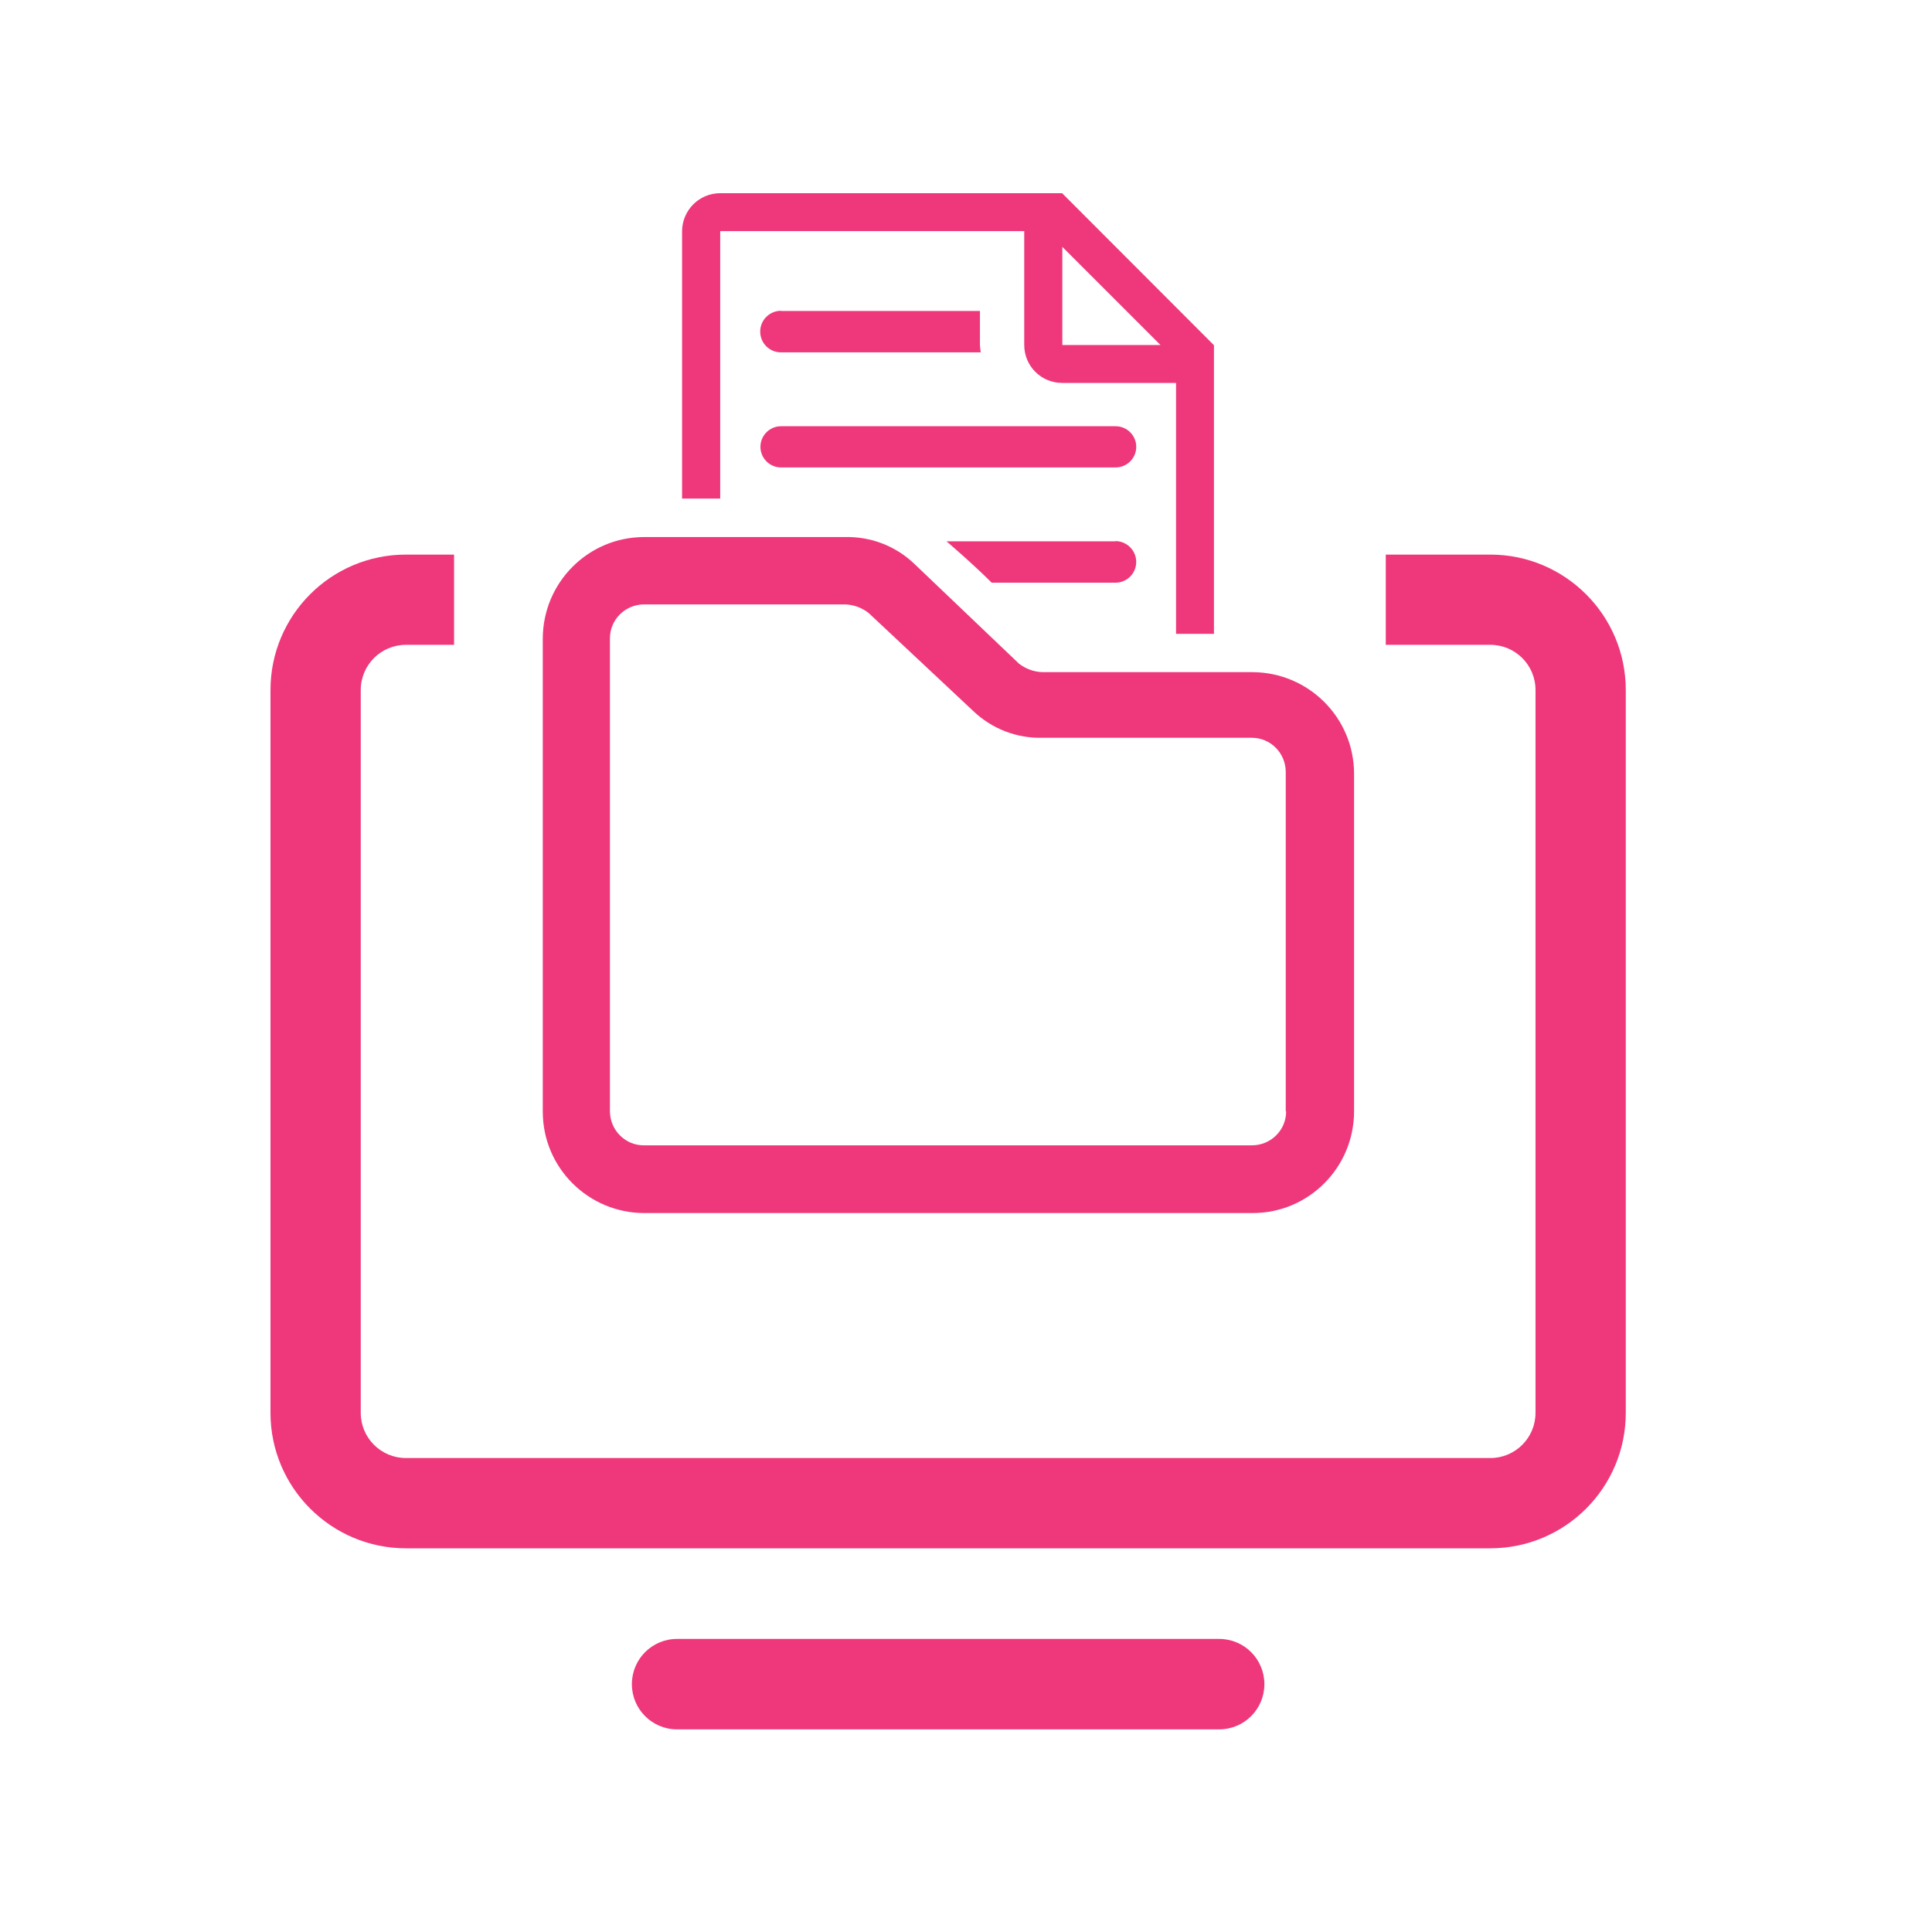 <svg width="50" height="50" viewBox="0 0 50 50" fill="none" xmlns="http://www.w3.org/2000/svg">
<path d="M20.213 12.097H28.873C29.167 12.097 29.406 11.858 29.406 11.564C29.406 11.27 29.167 11.031 28.873 11.031H20.213C19.919 11.031 19.68 11.27 19.68 11.564C19.68 11.858 19.919 12.097 20.213 12.097Z" fill="#EE387B"/>
<path d="M20.212 8.043C19.918 8.043 19.674 8.282 19.674 8.581C19.674 8.88 19.913 9.119 20.212 9.119H25.381C25.371 9.059 25.366 8.999 25.361 8.934V8.048H20.212V8.043Z" fill="#EE387B"/>
<path d="M28.867 14.004C29.161 14.004 29.405 14.243 29.405 14.542C29.405 14.841 29.166 15.08 28.867 15.08H25.665C25.162 14.577 24.495 14.009 24.495 14.009H28.867V14.004Z" fill="#EE387B"/>
<path d="M18.643 5.981H26.507V8.929C26.507 9.472 26.945 9.91 27.488 9.91H30.436V16.404H31.417V8.934L27.488 5H18.639C18.096 5 17.657 5.438 17.652 5.981V12.903H18.639V5.981H18.643ZM27.493 6.389L30.033 8.929H27.493V6.389Z" fill="#EE387B"/>
<path d="M31.552 42.415H17.523C16.875 42.415 16.353 42.938 16.353 43.586C16.353 44.233 16.875 44.756 17.523 44.756H31.552C32.199 44.756 32.722 44.233 32.722 43.586C32.722 42.938 32.199 42.415 31.552 42.415Z" fill="#EE387B"/>
<path d="M32.408 17.395H26.985C26.761 17.39 26.547 17.311 26.372 17.176L23.668 14.597C23.185 14.133 22.543 13.884 21.875 13.899H16.671C15.222 13.899 14.052 15.075 14.047 16.524V28.77C14.047 30.219 15.222 31.389 16.671 31.394H32.418C33.867 31.394 35.038 30.219 35.043 28.77V20.025C35.043 18.576 33.867 17.4 32.413 17.395H32.408ZM33.285 28.765C33.285 29.248 32.891 29.637 32.408 29.641H16.661C16.178 29.641 15.79 29.248 15.785 28.765V16.519C15.785 16.036 16.178 15.647 16.661 15.642H21.866C22.09 15.647 22.304 15.727 22.478 15.862L25.182 18.396C25.665 18.86 26.308 19.109 26.975 19.094H32.398C32.882 19.094 33.27 19.487 33.275 19.97V28.76L33.285 28.765Z" fill="#EE387B"/>
<path d="M38.569 14.353H35.864V16.688H38.569C39.216 16.688 39.739 17.211 39.739 17.859V36.564C39.739 37.211 39.216 37.734 38.569 37.734H10.506C9.859 37.734 9.336 37.211 9.336 36.564V17.859C9.336 17.211 9.859 16.688 10.506 16.688H11.751V14.353H10.506C8.569 14.353 7 15.921 7 17.859V36.564C7 38.501 8.574 40.07 10.506 40.07H38.569C40.506 40.07 42.075 38.501 42.075 36.564V17.859C42.075 15.921 40.501 14.353 38.569 14.353Z" fill="#EE387B"/>
</svg>
